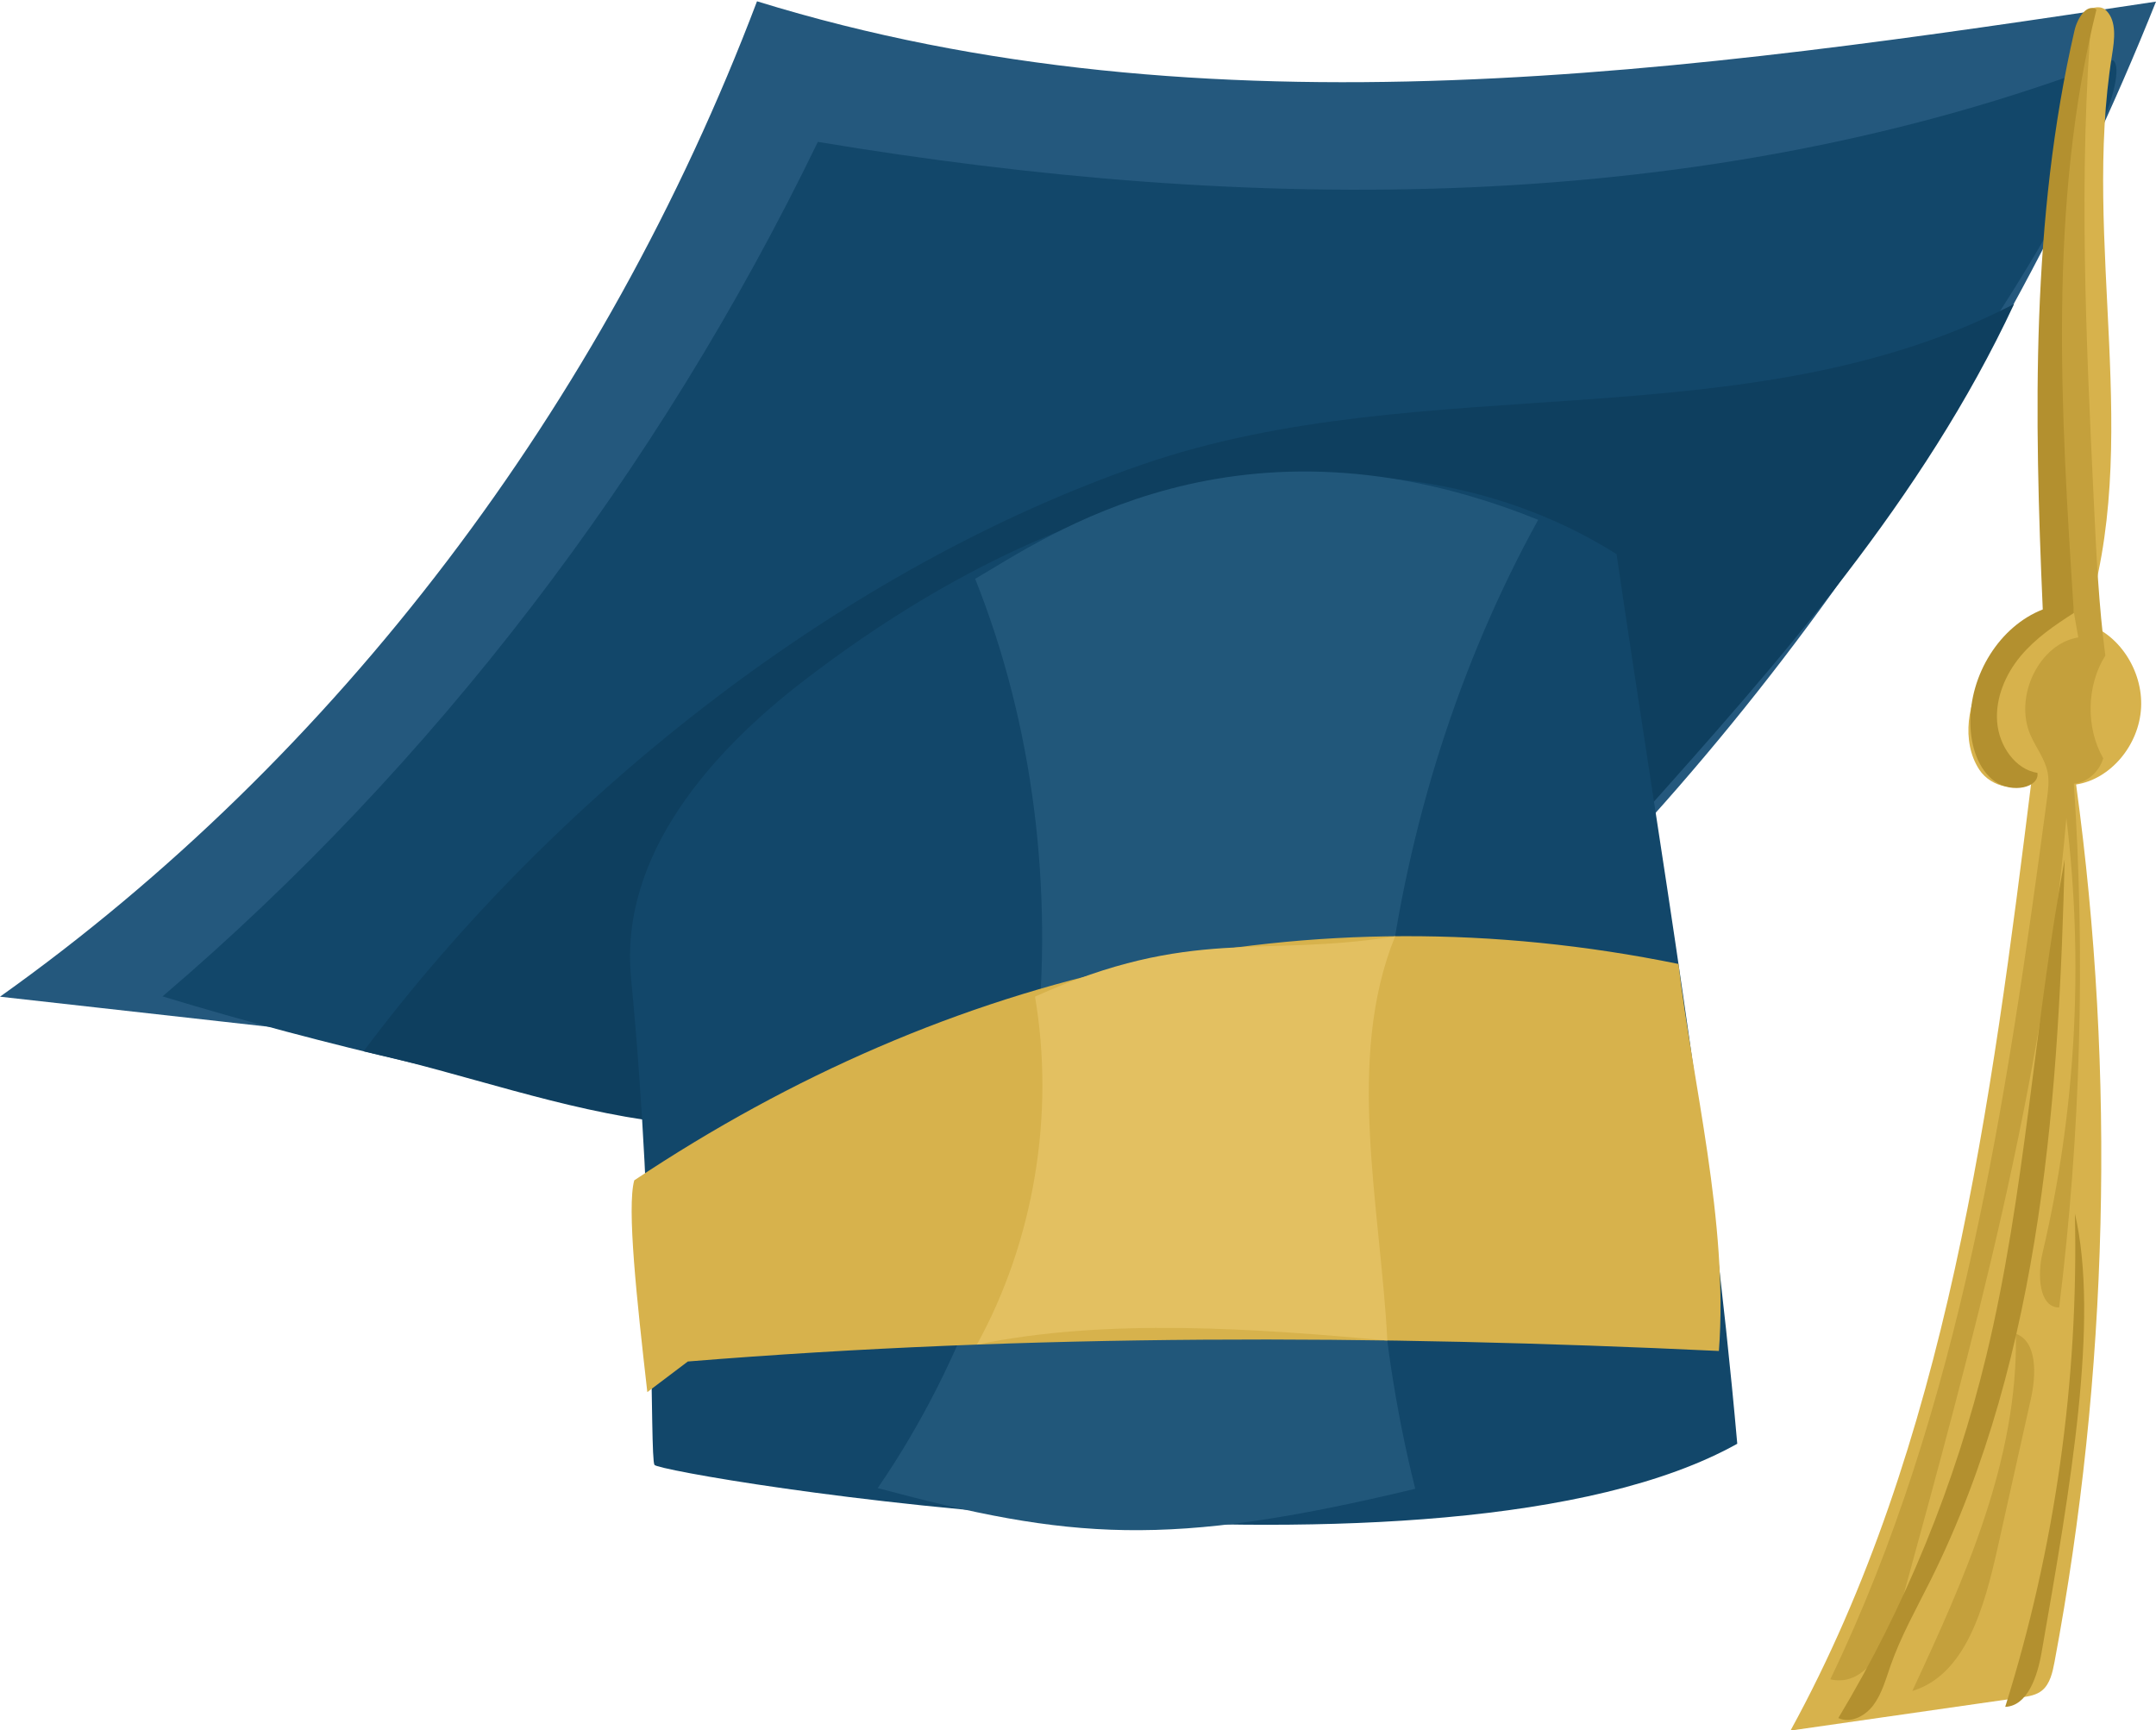 <?xml version="1.0" encoding="UTF-8"?>
<!DOCTYPE svg PUBLIC '-//W3C//DTD SVG 1.0//EN'
          'http://www.w3.org/TR/2001/REC-SVG-20010904/DTD/svg10.dtd'>
<svg height="401.3" preserveAspectRatio="xMidYMid meet" version="1.0" viewBox="0.0 -0.3 500.0 401.3" width="500.0" xmlns="http://www.w3.org/2000/svg" xmlns:xlink="http://www.w3.org/1999/xlink" zoomAndPan="magnify"
><g
  ><g
    ><g id="change1_1"
      ><path d="M178,250.77c-59.33-6.64-118.67-13.29-178-19.93C77.95,175.41,140.01,93.8,175.56,0c104.85,32.41,216.5,16.36,324.44,.07-39.01,97.71-101.21,184.28-178.88,248.94-8.24,6.86-16.83,13.58-26.66,17.18-10.6,3.88-22.01,3.9-33.2,3.89-31.59-.04-63.17-.08-83.27-19.31Z" fill="#24587d"
      /></g
      ><g id="change2_1"
      ><path d="M37.69,230.77c62.66-53.45,114.82-121.46,151.98-198.17,99.9,16.64,204.46,17.75,300.35-18.95,6.34,4.67-21.91,75.96-175.49,243.48-6.24,6.81-13.11,13.43-21.49,16.45-8.23,2.96-17.16,1.94-25.77,.87-76.33-9.52-152.53-20.27-229.57-43.68Z" fill="#12476a"
      /></g
      ><g id="change3_1"
      ><path d="M84.32,243.5c45.42-60.67,112.08-112.41,180.55-136.06,65.5-22.63,140.15-5.11,202.22-37.24-21.18,45.36-54.23,82.59-86.79,119.07-6.93,7.77-14,15.65-22.72,20.84-7.79,4.63-16.53,6.91-25.16,9.13-32.08,8.27-66.44,9.45-96.24,24.82-63.69,32.85-104.63,9.91-151.85-.56Z" fill="#0e3f5f"
      /></g
      ><g id="change2_2"
      ><path d="M146.35,226.45c-2.76-28.5,18.77-52.57,40.26-69.05,27.45-21.05,58.27-37.62,91.26-44.32,32.99-6.7,68.3-3.01,97.03,15.13,10.32,70.43,21.65,134.68,27.99,206.31-68.01,37.93-249.79,7.06-251.11,4.9-1.14-1.86,.33-53.31-5.44-112.98Z" fill="#12476a"
      /></g
      ><g id="change4_1"
      ><path d="M226.15,133.93c27.13,67.99,18.18,151.54-22.6,210.87,44.62,11.91,67.03,14.02,124.66,.16-18.74-74.97-8.19-158.11,28.51-224.71-69.55-28.09-114.37,4.35-130.57,13.68Z" fill="#21577a"
      /></g
      ><g id="change5_1"
      ><path d="M147.09,273.43c73.28-48.85,156.25-67.75,242.17-50.18,3.13,27.09,11.65,59.86,9.37,89.75-79.74-3.77-159.62-4.01-239.11,2.44-3.13,2.37-6.27,4.74-9.4,7.1-2.44-21.41-4.77-42.84-3.03-49.11Z" fill="#d7b24c"
      /></g
      ><g id="change6_1"
      ><path d="M240.03,230.82c4.66,27.44-.3,56.78-13.48,80.71,30.13-6.24,64.63-3.73,95.19-.96-1.61-31.1-9.77-65.26,1.81-93.74-31.04,5.04-47.09-2.4-83.52,13.99Z" fill="#e3c061"
      /></g
      ><g id="change5_2"
      ><path d="M482.73,5.3c-8.06,44.64,.64,90.95-4.34,136.14-6.55,3.73-13.24,7.79-17.67,14.24-4.43,6.45-5.98,15.95-1.7,22.51,2.67,4.09,9.39,5.78,12.25,1.41-9.49,76.4-19.69,155.1-56.03,221.43,17.86-2.56,35.71-5.13,53.57-7.69,1.71-.25,3.51-.53,4.86-1.69,1.76-1.51,2.34-4.11,2.79-6.5,12.53-66.83,14.23-136.05,5.01-203.52,7.94-1.2,14.6-9.06,15.07-17.79,.47-8.73-5.3-17.38-13.06-19.58,13.65-41.67-.72-88.27,6.33-131.84,.57-3.55,1.1-7.78-1.31-10.24-2.41-2.47-7.61,1.44-5.76,3.12Z" fill="#d7b24c"
      /></g
      ><g id="change7_1"
      ><path d="M481.97,147.52c-9,1.46-14.97,13.63-11.1,22.61,1.29,2.98,3.43,5.58,4.02,8.81,.36,1.97,.09,4.01-.17,6-9.35,70.1-20.04,141.5-50.25,204.2,8.52,2.08,14.15-9.21,16.65-18.33,16.33-59.53,32.75-119.53,38.09-181.39,4.1,33.63,2.2,68.11-5.55,100.96-1.17,4.97-.82,12.52,3.88,12.54,4.97-40.22,6.11-81,3.41-121.47,3.06-.28,5.86-2.71,6.81-5.89-4.08-7.13-3.88-16.91,.49-23.83-1.51-11.49-2.07-23.11-2.62-34.7-1.84-38.36-3.68-76.89-.44-115.14-.54,.82-1.08,1.63-1.62,2.45-10.03,45.66-10.64,93.75-1.59,143.19Z" fill="#c4a03c"
      /></g
      ><g id="change7_2"
      ><path d="M443.49,391.85c12.13-26.11,24.56-53.58,24.01-82.85,4.99,1.83,4.73,9.54,3.48,15.12-2.57,11.53-5.15,23.06-7.72,34.58-3.09,13.84-7.41,29.41-19.77,33.15Z" fill="#c4a03c"
      /></g
      ><g id="change8_1"
      ><path d="M472.5,178.94c-5.1-.8-8.91-6.22-9.34-11.82-.43-5.6,1.98-11.11,5.44-15.26,3.46-4.15,7.91-7.16,12.35-10.01-3.03-46.8-5.97-94.65,5.24-139.95-2.26-1.47-4.44,2.05-5.08,4.83-10.09,43.66-9.35,89.35-7.37,134.31-9.92,3.86-17.01,15.07-16.79,26.55,.1,5.13,1.79,10.59,5.74,13.37,3.95,2.78,10.31,1.41,9.81-2.04Z" fill="#b3902f"
      /></g
      ><g id="change8_2"
      ><path d="M478.82,198.97c-7.1,38.19-9.07,77.47-18.18,115.16-7.19,29.77-18.83,58.25-34.31,84,2.84,1.31,6.21-.42,8.15-3.03,1.94-2.61,2.84-5.93,3.94-9.07,2.43-6.93,6.02-13.28,9.27-19.79,26.41-52.96,29.78-115.5,31.13-167.26Z" fill="#b3902f"
      /></g
      ><g id="change8_3"
      ><path d="M481.19,281.12c.88,38.78-4.62,77.72-16.16,114.41,5.16-.18,7.46-7.03,8.43-12.57,6.71-38.35,13.45-77.27,7.73-101.84Z" fill="#b3902f"
      /></g
    ></g
  ></g
></svg
>
